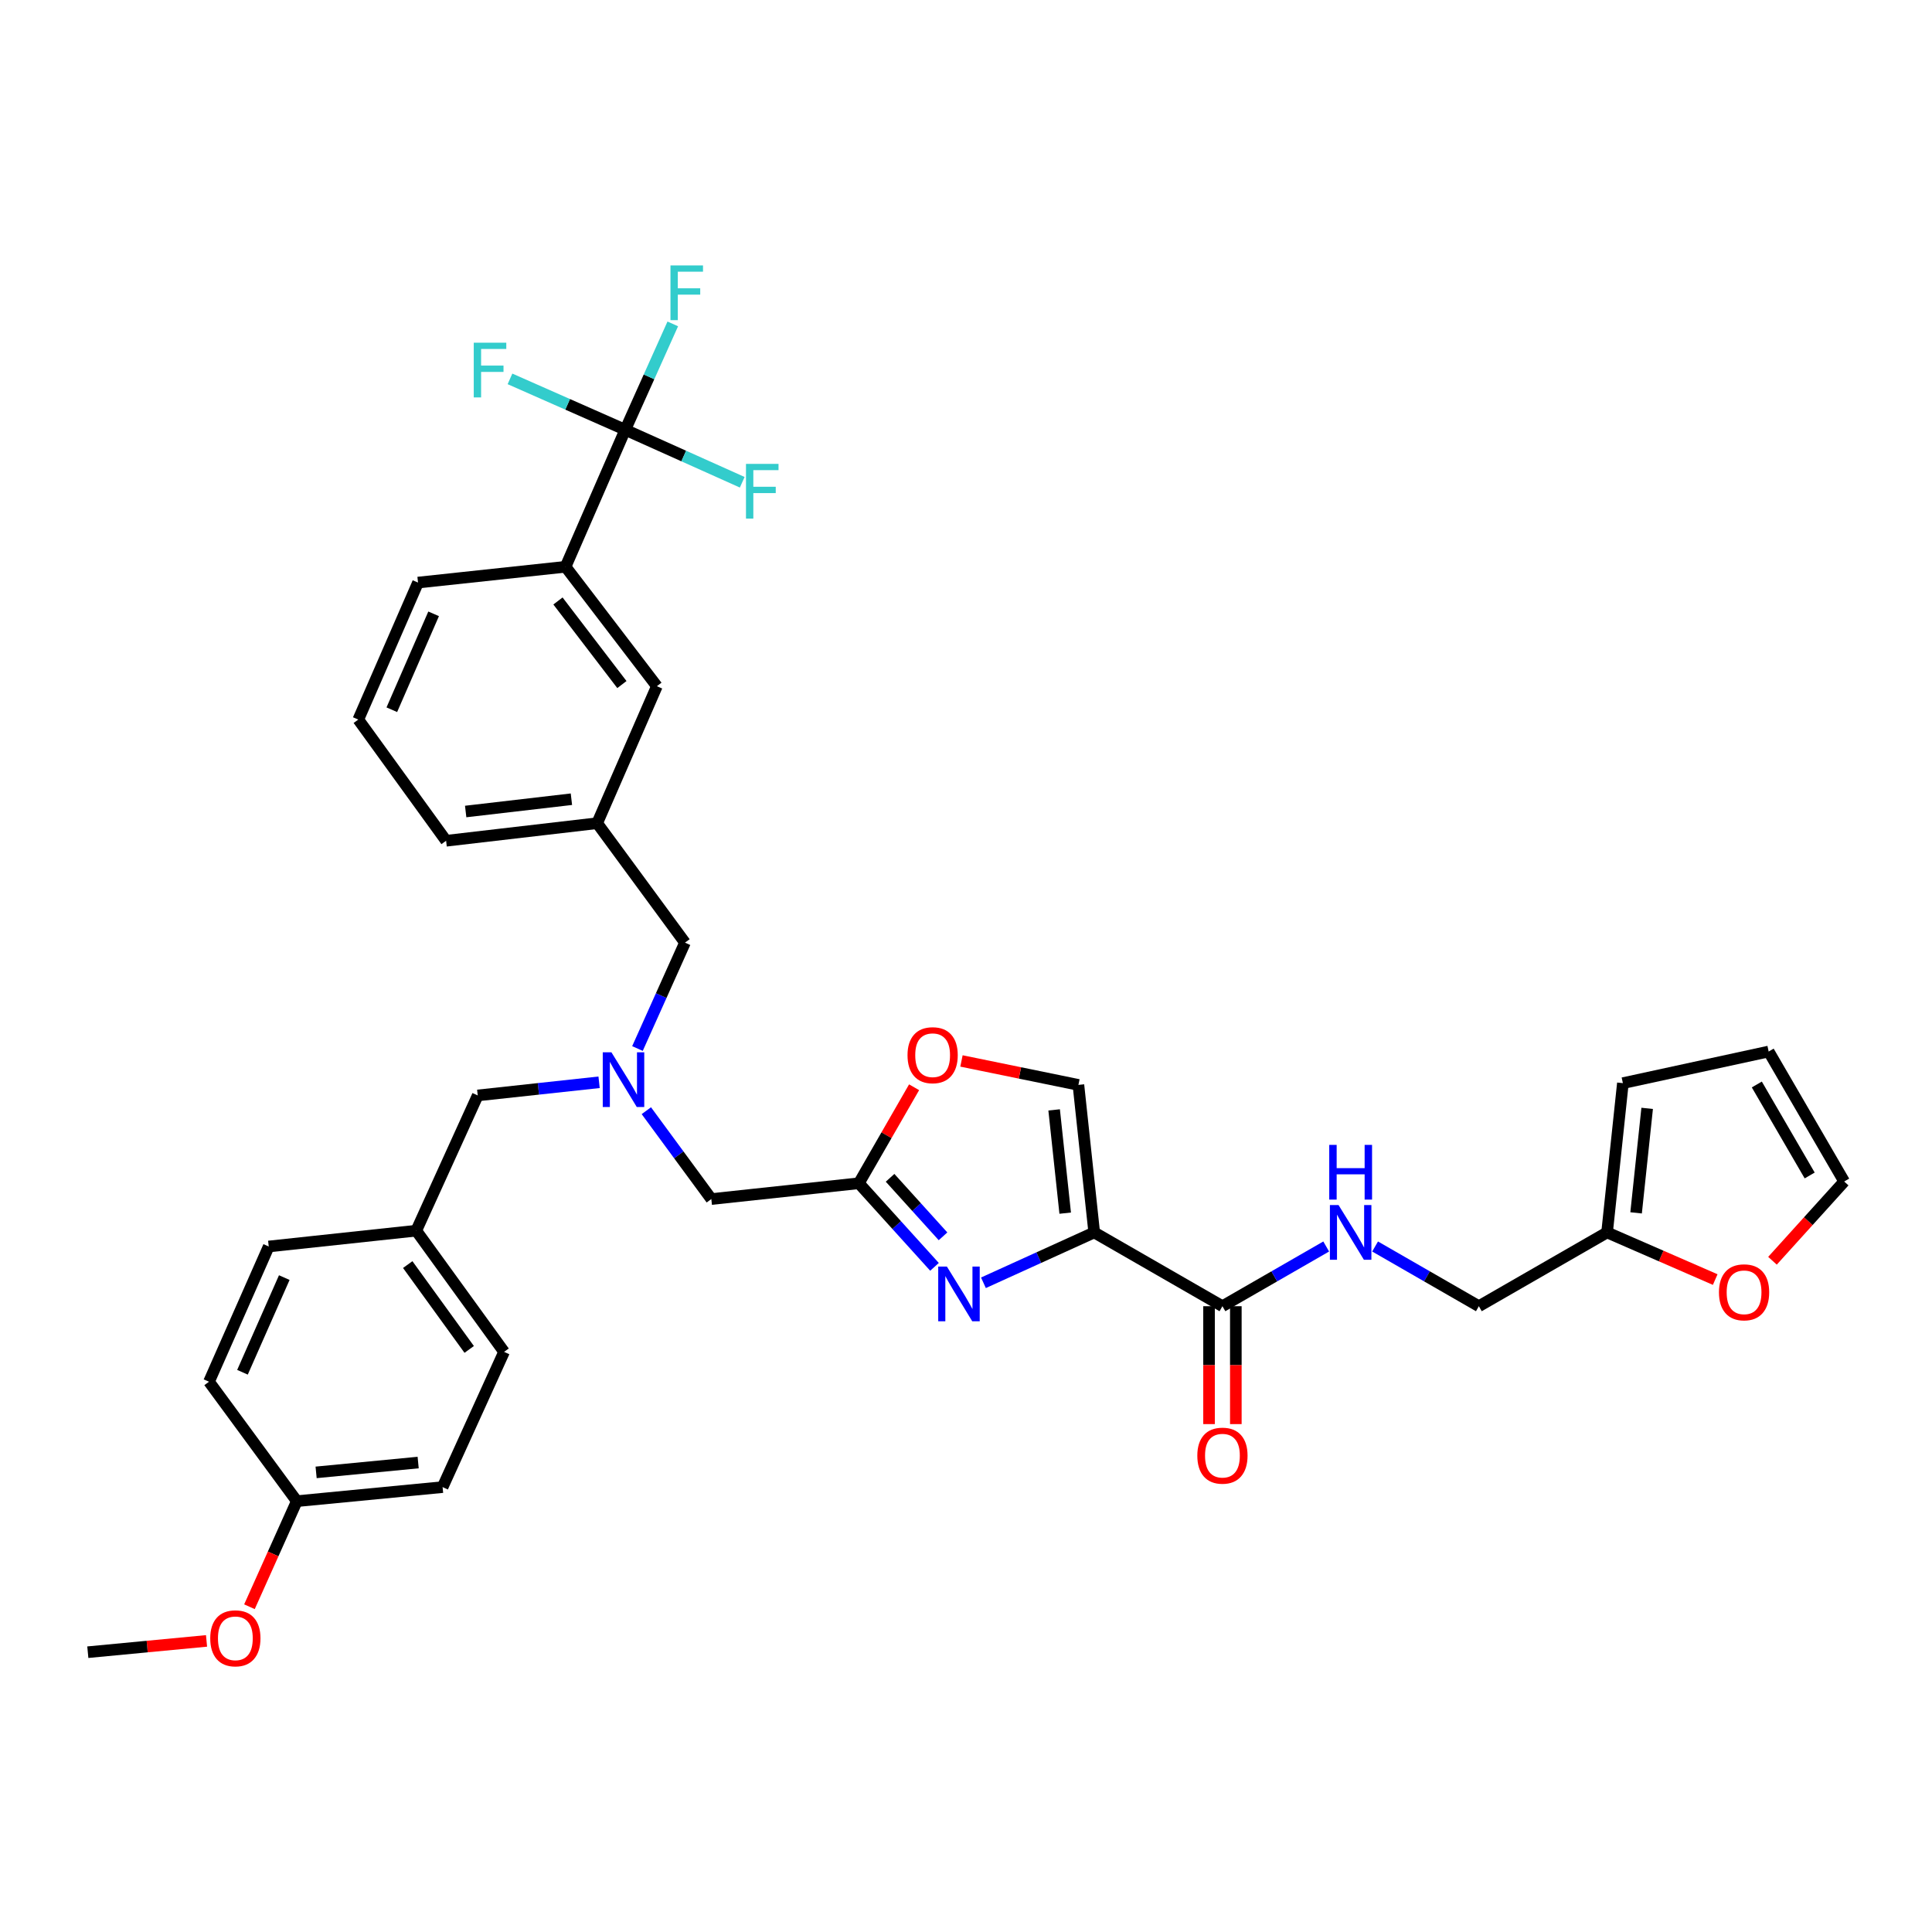 <?xml version='1.0' encoding='iso-8859-1'?>
<svg version='1.1' baseProfile='full'
              xmlns='http://www.w3.org/2000/svg'
                      xmlns:rdkit='http://www.rdkit.org/xml'
                      xmlns:xlink='http://www.w3.org/1999/xlink'
                  xml:space='preserve'
width='1000px' height='1000px' viewBox='0 0 1000 1000'>
<!-- END OF HEADER -->
<rect style='opacity:1.0;fill:#FFFFFF;stroke:none' width='1000' height='1000' x='0' y='0'> </rect>
<path class='bond-0' d='M 917.431,652.564 L 935.988,632.055' style='fill:none;fill-rule:evenodd;stroke:#FF0000;stroke-width:6px;stroke-linecap:butt;stroke-linejoin:miter;stroke-opacity:1' />
<path class='bond-0' d='M 935.988,632.055 L 954.545,611.547' style='fill:none;fill-rule:evenodd;stroke:#000000;stroke-width:6px;stroke-linecap:butt;stroke-linejoin:miter;stroke-opacity:1' />
<path class='bond-1' d='M 887.792,662.305 L 859.805,650.104' style='fill:none;fill-rule:evenodd;stroke:#FF0000;stroke-width:6px;stroke-linecap:butt;stroke-linejoin:miter;stroke-opacity:1' />
<path class='bond-1' d='M 859.805,650.104 L 831.817,637.904' style='fill:none;fill-rule:evenodd;stroke:#000000;stroke-width:6px;stroke-linecap:butt;stroke-linejoin:miter;stroke-opacity:1' />
<path class='bond-2' d='M 625.796,676.09 L 625.796,706.601' style='fill:none;fill-rule:evenodd;stroke:#000000;stroke-width:6px;stroke-linecap:butt;stroke-linejoin:miter;stroke-opacity:1' />
<path class='bond-2' d='M 625.796,706.601 L 625.796,737.113' style='fill:none;fill-rule:evenodd;stroke:#FF0000;stroke-width:6px;stroke-linecap:butt;stroke-linejoin:miter;stroke-opacity:1' />
<path class='bond-2' d='M 639.667,676.09 L 639.667,706.601' style='fill:none;fill-rule:evenodd;stroke:#000000;stroke-width:6px;stroke-linecap:butt;stroke-linejoin:miter;stroke-opacity:1' />
<path class='bond-2' d='M 639.667,706.601 L 639.667,737.113' style='fill:none;fill-rule:evenodd;stroke:#FF0000;stroke-width:6px;stroke-linecap:butt;stroke-linejoin:miter;stroke-opacity:1' />
<path class='bond-3' d='M 632.731,676.09 L 659.585,660.637' style='fill:none;fill-rule:evenodd;stroke:#000000;stroke-width:6px;stroke-linecap:butt;stroke-linejoin:miter;stroke-opacity:1' />
<path class='bond-3' d='M 659.585,660.637 L 686.439,645.185' style='fill:none;fill-rule:evenodd;stroke:#0000FF;stroke-width:6px;stroke-linecap:butt;stroke-linejoin:miter;stroke-opacity:1' />
<path class='bond-4' d='M 632.731,676.09 L 566.362,637.904' style='fill:none;fill-rule:evenodd;stroke:#000000;stroke-width:6px;stroke-linecap:butt;stroke-linejoin:miter;stroke-opacity:1' />
<path class='bond-5' d='M 711.747,645.185 L 738.601,660.637' style='fill:none;fill-rule:evenodd;stroke:#0000FF;stroke-width:6px;stroke-linecap:butt;stroke-linejoin:miter;stroke-opacity:1' />
<path class='bond-5' d='M 738.601,660.637 L 765.455,676.09' style='fill:none;fill-rule:evenodd;stroke:#000000;stroke-width:6px;stroke-linecap:butt;stroke-linejoin:miter;stroke-opacity:1' />
<path class='bond-6' d='M 954.545,611.547 L 915.457,544.268' style='fill:none;fill-rule:evenodd;stroke:#000000;stroke-width:6px;stroke-linecap:butt;stroke-linejoin:miter;stroke-opacity:1' />
<path class='bond-6' d='M 936.688,608.424 L 909.326,561.328' style='fill:none;fill-rule:evenodd;stroke:#000000;stroke-width:6px;stroke-linecap:butt;stroke-linejoin:miter;stroke-opacity:1' />
<path class='bond-7' d='M 334.547,574.896 L 351.362,597.765' style='fill:none;fill-rule:evenodd;stroke:#0000FF;stroke-width:6px;stroke-linecap:butt;stroke-linejoin:miter;stroke-opacity:1' />
<path class='bond-7' d='M 351.362,597.765 L 368.178,620.633' style='fill:none;fill-rule:evenodd;stroke:#000000;stroke-width:6px;stroke-linecap:butt;stroke-linejoin:miter;stroke-opacity:1' />
<path class='bond-8' d='M 310.087,560.187 L 278.678,563.591' style='fill:none;fill-rule:evenodd;stroke:#0000FF;stroke-width:6px;stroke-linecap:butt;stroke-linejoin:miter;stroke-opacity:1' />
<path class='bond-8' d='M 278.678,563.591 L 247.268,566.995' style='fill:none;fill-rule:evenodd;stroke:#000000;stroke-width:6px;stroke-linecap:butt;stroke-linejoin:miter;stroke-opacity:1' />
<path class='bond-9' d='M 329.95,542.715 L 342.248,515.312' style='fill:none;fill-rule:evenodd;stroke:#0000FF;stroke-width:6px;stroke-linecap:butt;stroke-linejoin:miter;stroke-opacity:1' />
<path class='bond-9' d='M 342.248,515.312 L 354.545,487.909' style='fill:none;fill-rule:evenodd;stroke:#000000;stroke-width:6px;stroke-linecap:butt;stroke-linejoin:miter;stroke-opacity:1' />
<path class='bond-10' d='M 368.178,620.633 L 444.543,612.448' style='fill:none;fill-rule:evenodd;stroke:#000000;stroke-width:6px;stroke-linecap:butt;stroke-linejoin:miter;stroke-opacity:1' />
<path class='bond-11' d='M 247.268,566.995 L 215.455,636.994' style='fill:none;fill-rule:evenodd;stroke:#000000;stroke-width:6px;stroke-linecap:butt;stroke-linejoin:miter;stroke-opacity:1' />
<path class='bond-12' d='M 509.025,663.968 L 537.693,650.936' style='fill:none;fill-rule:evenodd;stroke:#0000FF;stroke-width:6px;stroke-linecap:butt;stroke-linejoin:miter;stroke-opacity:1' />
<path class='bond-12' d='M 537.693,650.936 L 566.362,637.904' style='fill:none;fill-rule:evenodd;stroke:#000000;stroke-width:6px;stroke-linecap:butt;stroke-linejoin:miter;stroke-opacity:1' />
<path class='bond-13' d='M 483.692,655.719 L 464.117,634.084' style='fill:none;fill-rule:evenodd;stroke:#0000FF;stroke-width:6px;stroke-linecap:butt;stroke-linejoin:miter;stroke-opacity:1' />
<path class='bond-13' d='M 464.117,634.084 L 444.543,612.448' style='fill:none;fill-rule:evenodd;stroke:#000000;stroke-width:6px;stroke-linecap:butt;stroke-linejoin:miter;stroke-opacity:1' />
<path class='bond-13' d='M 488.106,639.922 L 474.404,624.777' style='fill:none;fill-rule:evenodd;stroke:#0000FF;stroke-width:6px;stroke-linecap:butt;stroke-linejoin:miter;stroke-opacity:1' />
<path class='bond-13' d='M 474.404,624.777 L 460.702,609.632' style='fill:none;fill-rule:evenodd;stroke:#000000;stroke-width:6px;stroke-linecap:butt;stroke-linejoin:miter;stroke-opacity:1' />
<path class='bond-14' d='M 566.362,637.904 L 558.185,561.546' style='fill:none;fill-rule:evenodd;stroke:#000000;stroke-width:6px;stroke-linecap:butt;stroke-linejoin:miter;stroke-opacity:1' />
<path class='bond-14' d='M 551.342,627.927 L 545.619,574.477' style='fill:none;fill-rule:evenodd;stroke:#000000;stroke-width:6px;stroke-linecap:butt;stroke-linejoin:miter;stroke-opacity:1' />
<path class='bond-15' d='M 558.185,561.546 L 527.92,555.345' style='fill:none;fill-rule:evenodd;stroke:#000000;stroke-width:6px;stroke-linecap:butt;stroke-linejoin:miter;stroke-opacity:1' />
<path class='bond-15' d='M 527.92,555.345 L 497.655,549.145' style='fill:none;fill-rule:evenodd;stroke:#FF0000;stroke-width:6px;stroke-linecap:butt;stroke-linejoin:miter;stroke-opacity:1' />
<path class='bond-16' d='M 215.455,636.994 L 260.909,699.726' style='fill:none;fill-rule:evenodd;stroke:#000000;stroke-width:6px;stroke-linecap:butt;stroke-linejoin:miter;stroke-opacity:1' />
<path class='bond-16' d='M 211.04,654.543 L 242.858,698.456' style='fill:none;fill-rule:evenodd;stroke:#000000;stroke-width:6px;stroke-linecap:butt;stroke-linejoin:miter;stroke-opacity:1' />
<path class='bond-17' d='M 215.455,636.994 L 139.09,645.179' style='fill:none;fill-rule:evenodd;stroke:#000000;stroke-width:6px;stroke-linecap:butt;stroke-linejoin:miter;stroke-opacity:1' />
<path class='bond-18' d='M 153.633,777.001 L 229.088,769.726' style='fill:none;fill-rule:evenodd;stroke:#000000;stroke-width:6px;stroke-linecap:butt;stroke-linejoin:miter;stroke-opacity:1' />
<path class='bond-18' d='M 163.62,762.102 L 216.439,757.009' style='fill:none;fill-rule:evenodd;stroke:#000000;stroke-width:6px;stroke-linecap:butt;stroke-linejoin:miter;stroke-opacity:1' />
<path class='bond-19' d='M 153.633,777.001 L 141.374,804.324' style='fill:none;fill-rule:evenodd;stroke:#000000;stroke-width:6px;stroke-linecap:butt;stroke-linejoin:miter;stroke-opacity:1' />
<path class='bond-19' d='M 141.374,804.324 L 129.116,831.647' style='fill:none;fill-rule:evenodd;stroke:#FF0000;stroke-width:6px;stroke-linecap:butt;stroke-linejoin:miter;stroke-opacity:1' />
<path class='bond-20' d='M 153.633,777.001 L 108.179,715.178' style='fill:none;fill-rule:evenodd;stroke:#000000;stroke-width:6px;stroke-linecap:butt;stroke-linejoin:miter;stroke-opacity:1' />
<path class='bond-21' d='M 323.633,222.454 L 292.73,293.363' style='fill:none;fill-rule:evenodd;stroke:#000000;stroke-width:6px;stroke-linecap:butt;stroke-linejoin:miter;stroke-opacity:1' />
<path class='bond-22' d='M 323.633,222.454 L 335.931,195.051' style='fill:none;fill-rule:evenodd;stroke:#000000;stroke-width:6px;stroke-linecap:butt;stroke-linejoin:miter;stroke-opacity:1' />
<path class='bond-22' d='M 335.931,195.051 L 348.228,167.648' style='fill:none;fill-rule:evenodd;stroke:#33CCCC;stroke-width:6px;stroke-linecap:butt;stroke-linejoin:miter;stroke-opacity:1' />
<path class='bond-23' d='M 323.633,222.454 L 293.8,209.28' style='fill:none;fill-rule:evenodd;stroke:#000000;stroke-width:6px;stroke-linecap:butt;stroke-linejoin:miter;stroke-opacity:1' />
<path class='bond-23' d='M 293.8,209.28 L 263.967,196.106' style='fill:none;fill-rule:evenodd;stroke:#33CCCC;stroke-width:6px;stroke-linecap:butt;stroke-linejoin:miter;stroke-opacity:1' />
<path class='bond-24' d='M 323.633,222.454 L 353.906,236.036' style='fill:none;fill-rule:evenodd;stroke:#000000;stroke-width:6px;stroke-linecap:butt;stroke-linejoin:miter;stroke-opacity:1' />
<path class='bond-24' d='M 353.906,236.036 L 384.179,249.618' style='fill:none;fill-rule:evenodd;stroke:#33CCCC;stroke-width:6px;stroke-linecap:butt;stroke-linejoin:miter;stroke-opacity:1' />
<path class='bond-25' d='M 292.73,293.363 L 340.002,355.178' style='fill:none;fill-rule:evenodd;stroke:#000000;stroke-width:6px;stroke-linecap:butt;stroke-linejoin:miter;stroke-opacity:1' />
<path class='bond-25' d='M 288.802,311.062 L 321.892,354.332' style='fill:none;fill-rule:evenodd;stroke:#000000;stroke-width:6px;stroke-linecap:butt;stroke-linejoin:miter;stroke-opacity:1' />
<path class='bond-26' d='M 292.73,293.363 L 216.365,301.539' style='fill:none;fill-rule:evenodd;stroke:#000000;stroke-width:6px;stroke-linecap:butt;stroke-linejoin:miter;stroke-opacity:1' />
<path class='bond-27' d='M 340.002,355.178 L 309.091,426.086' style='fill:none;fill-rule:evenodd;stroke:#000000;stroke-width:6px;stroke-linecap:butt;stroke-linejoin:miter;stroke-opacity:1' />
<path class='bond-28' d='M 309.091,426.086 L 354.545,487.909' style='fill:none;fill-rule:evenodd;stroke:#000000;stroke-width:6px;stroke-linecap:butt;stroke-linejoin:miter;stroke-opacity:1' />
<path class='bond-29' d='M 309.091,426.086 L 230.907,435.18' style='fill:none;fill-rule:evenodd;stroke:#000000;stroke-width:6px;stroke-linecap:butt;stroke-linejoin:miter;stroke-opacity:1' />
<path class='bond-29' d='M 295.761,413.671 L 241.032,420.037' style='fill:none;fill-rule:evenodd;stroke:#000000;stroke-width:6px;stroke-linecap:butt;stroke-linejoin:miter;stroke-opacity:1' />
<path class='bond-30' d='M 216.365,301.539 L 185.453,372.448' style='fill:none;fill-rule:evenodd;stroke:#000000;stroke-width:6px;stroke-linecap:butt;stroke-linejoin:miter;stroke-opacity:1' />
<path class='bond-30' d='M 224.444,317.719 L 202.806,367.355' style='fill:none;fill-rule:evenodd;stroke:#000000;stroke-width:6px;stroke-linecap:butt;stroke-linejoin:miter;stroke-opacity:1' />
<path class='bond-31' d='M 185.453,372.448 L 230.907,435.18' style='fill:none;fill-rule:evenodd;stroke:#000000;stroke-width:6px;stroke-linecap:butt;stroke-linejoin:miter;stroke-opacity:1' />
<path class='bond-32' d='M 260.909,699.726 L 229.088,769.726' style='fill:none;fill-rule:evenodd;stroke:#000000;stroke-width:6px;stroke-linecap:butt;stroke-linejoin:miter;stroke-opacity:1' />
<path class='bond-33' d='M 139.09,645.179 L 108.179,715.178' style='fill:none;fill-rule:evenodd;stroke:#000000;stroke-width:6px;stroke-linecap:butt;stroke-linejoin:miter;stroke-opacity:1' />
<path class='bond-33' d='M 147.143,661.282 L 125.505,710.282' style='fill:none;fill-rule:evenodd;stroke:#000000;stroke-width:6px;stroke-linecap:butt;stroke-linejoin:miter;stroke-opacity:1' />
<path class='bond-34' d='M 106.902,849.329 L 76.178,852.253' style='fill:none;fill-rule:evenodd;stroke:#FF0000;stroke-width:6px;stroke-linecap:butt;stroke-linejoin:miter;stroke-opacity:1' />
<path class='bond-34' d='M 76.178,852.253 L 45.455,855.177' style='fill:none;fill-rule:evenodd;stroke:#000000;stroke-width:6px;stroke-linecap:butt;stroke-linejoin:miter;stroke-opacity:1' />
<path class='bond-35' d='M 473.135,562.761 L 458.839,587.605' style='fill:none;fill-rule:evenodd;stroke:#FF0000;stroke-width:6px;stroke-linecap:butt;stroke-linejoin:miter;stroke-opacity:1' />
<path class='bond-35' d='M 458.839,587.605 L 444.543,612.448' style='fill:none;fill-rule:evenodd;stroke:#000000;stroke-width:6px;stroke-linecap:butt;stroke-linejoin:miter;stroke-opacity:1' />
<path class='bond-36' d='M 915.457,544.268 L 840.002,560.637' style='fill:none;fill-rule:evenodd;stroke:#000000;stroke-width:6px;stroke-linecap:butt;stroke-linejoin:miter;stroke-opacity:1' />
<path class='bond-37' d='M 840.002,560.637 L 831.817,637.904' style='fill:none;fill-rule:evenodd;stroke:#000000;stroke-width:6px;stroke-linecap:butt;stroke-linejoin:miter;stroke-opacity:1' />
<path class='bond-37' d='M 852.569,573.688 L 846.84,627.775' style='fill:none;fill-rule:evenodd;stroke:#000000;stroke-width:6px;stroke-linecap:butt;stroke-linejoin:miter;stroke-opacity:1' />
<path class='bond-38' d='M 831.817,637.904 L 765.455,676.09' style='fill:none;fill-rule:evenodd;stroke:#000000;stroke-width:6px;stroke-linecap:butt;stroke-linejoin:miter;stroke-opacity:1' />
<path  class='atom-0' d='M 889.726 668.895
Q 889.726 662.095, 893.086 658.295
Q 896.446 654.495, 902.726 654.495
Q 909.006 654.495, 912.366 658.295
Q 915.726 662.095, 915.726 668.895
Q 915.726 675.775, 912.326 679.695
Q 908.926 683.575, 902.726 683.575
Q 896.486 683.575, 893.086 679.695
Q 889.726 675.815, 889.726 668.895
M 902.726 680.375
Q 907.046 680.375, 909.366 677.495
Q 911.726 674.575, 911.726 668.895
Q 911.726 663.335, 909.366 660.535
Q 907.046 657.695, 902.726 657.695
Q 898.406 657.695, 896.046 660.495
Q 893.726 663.295, 893.726 668.895
Q 893.726 674.615, 896.046 677.495
Q 898.406 680.375, 902.726 680.375
' fill='#FF0000'/>
<path  class='atom-2' d='M 619.731 753.444
Q 619.731 746.644, 623.091 742.844
Q 626.451 739.044, 632.731 739.044
Q 639.011 739.044, 642.371 742.844
Q 645.731 746.644, 645.731 753.444
Q 645.731 760.324, 642.331 764.244
Q 638.931 768.124, 632.731 768.124
Q 626.491 768.124, 623.091 764.244
Q 619.731 760.364, 619.731 753.444
M 632.731 764.924
Q 637.051 764.924, 639.371 762.044
Q 641.731 759.124, 641.731 753.444
Q 641.731 747.884, 639.371 745.084
Q 637.051 742.244, 632.731 742.244
Q 628.411 742.244, 626.051 745.044
Q 623.731 747.844, 623.731 753.444
Q 623.731 759.164, 626.051 762.044
Q 628.411 764.924, 632.731 764.924
' fill='#FF0000'/>
<path  class='atom-3' d='M 692.833 623.744
L 702.113 638.744
Q 703.033 640.224, 704.513 642.904
Q 705.993 645.584, 706.073 645.744
L 706.073 623.744
L 709.833 623.744
L 709.833 652.064
L 705.953 652.064
L 695.993 635.664
Q 694.833 633.744, 693.593 631.544
Q 692.393 629.344, 692.033 628.664
L 692.033 652.064
L 688.353 652.064
L 688.353 623.744
L 692.833 623.744
' fill='#0000FF'/>
<path  class='atom-3' d='M 688.013 592.592
L 691.853 592.592
L 691.853 604.632
L 706.333 604.632
L 706.333 592.592
L 710.173 592.592
L 710.173 620.912
L 706.333 620.912
L 706.333 607.832
L 691.853 607.832
L 691.853 620.912
L 688.013 620.912
L 688.013 592.592
' fill='#0000FF'/>
<path  class='atom-5' d='M 316.464 544.658
L 325.744 559.658
Q 326.664 561.138, 328.144 563.818
Q 329.624 566.498, 329.704 566.658
L 329.704 544.658
L 333.464 544.658
L 333.464 572.978
L 329.584 572.978
L 319.624 556.578
Q 318.464 554.658, 317.224 552.458
Q 316.024 550.258, 315.664 549.578
L 315.664 572.978
L 311.984 572.978
L 311.984 544.658
L 316.464 544.658
' fill='#0000FF'/>
<path  class='atom-8' d='M 490.102 655.564
L 499.382 670.564
Q 500.302 672.044, 501.782 674.724
Q 503.262 677.404, 503.342 677.564
L 503.342 655.564
L 507.102 655.564
L 507.102 683.884
L 503.222 683.884
L 493.262 667.484
Q 492.102 665.564, 490.862 663.364
Q 489.662 661.164, 489.302 660.484
L 489.302 683.884
L 485.622 683.884
L 485.622 655.564
L 490.102 655.564
' fill='#0000FF'/>
<path  class='atom-16' d='M 347.034 137.385
L 363.874 137.385
L 363.874 140.625
L 350.834 140.625
L 350.834 149.225
L 362.434 149.225
L 362.434 152.505
L 350.834 152.505
L 350.834 165.705
L 347.034 165.705
L 347.034 137.385
' fill='#33CCCC'/>
<path  class='atom-17' d='M 245.214 177.383
L 262.054 177.383
L 262.054 180.623
L 249.014 180.623
L 249.014 189.223
L 260.614 189.223
L 260.614 192.503
L 249.014 192.503
L 249.014 205.703
L 245.214 205.703
L 245.214 177.383
' fill='#33CCCC'/>
<path  class='atom-18' d='M 386.122 240.107
L 402.962 240.107
L 402.962 243.347
L 389.922 243.347
L 389.922 251.947
L 401.522 251.947
L 401.522 255.227
L 389.922 255.227
L 389.922 268.427
L 386.122 268.427
L 386.122 240.107
' fill='#33CCCC'/>
<path  class='atom-28' d='M 108.82 847.99
Q 108.82 841.19, 112.18 837.39
Q 115.54 833.59, 121.82 833.59
Q 128.1 833.59, 131.46 837.39
Q 134.82 841.19, 134.82 847.99
Q 134.82 854.87, 131.42 858.79
Q 128.02 862.67, 121.82 862.67
Q 115.58 862.67, 112.18 858.79
Q 108.82 854.91, 108.82 847.99
M 121.82 859.47
Q 126.14 859.47, 128.46 856.59
Q 130.82 853.67, 130.82 847.99
Q 130.82 842.43, 128.46 839.63
Q 126.14 836.79, 121.82 836.79
Q 117.5 836.79, 115.14 839.59
Q 112.82 842.39, 112.82 847.99
Q 112.82 853.71, 115.14 856.59
Q 117.5 859.47, 121.82 859.47
' fill='#FF0000'/>
<path  class='atom-30' d='M 469.729 546.167
Q 469.729 539.367, 473.089 535.567
Q 476.449 531.767, 482.729 531.767
Q 489.009 531.767, 492.369 535.567
Q 495.729 539.367, 495.729 546.167
Q 495.729 553.047, 492.329 556.967
Q 488.929 560.847, 482.729 560.847
Q 476.489 560.847, 473.089 556.967
Q 469.729 553.087, 469.729 546.167
M 482.729 557.647
Q 487.049 557.647, 489.369 554.767
Q 491.729 551.847, 491.729 546.167
Q 491.729 540.607, 489.369 537.807
Q 487.049 534.967, 482.729 534.967
Q 478.409 534.967, 476.049 537.767
Q 473.729 540.567, 473.729 546.167
Q 473.729 551.887, 476.049 554.767
Q 478.409 557.647, 482.729 557.647
' fill='#FF0000'/>
</svg>
